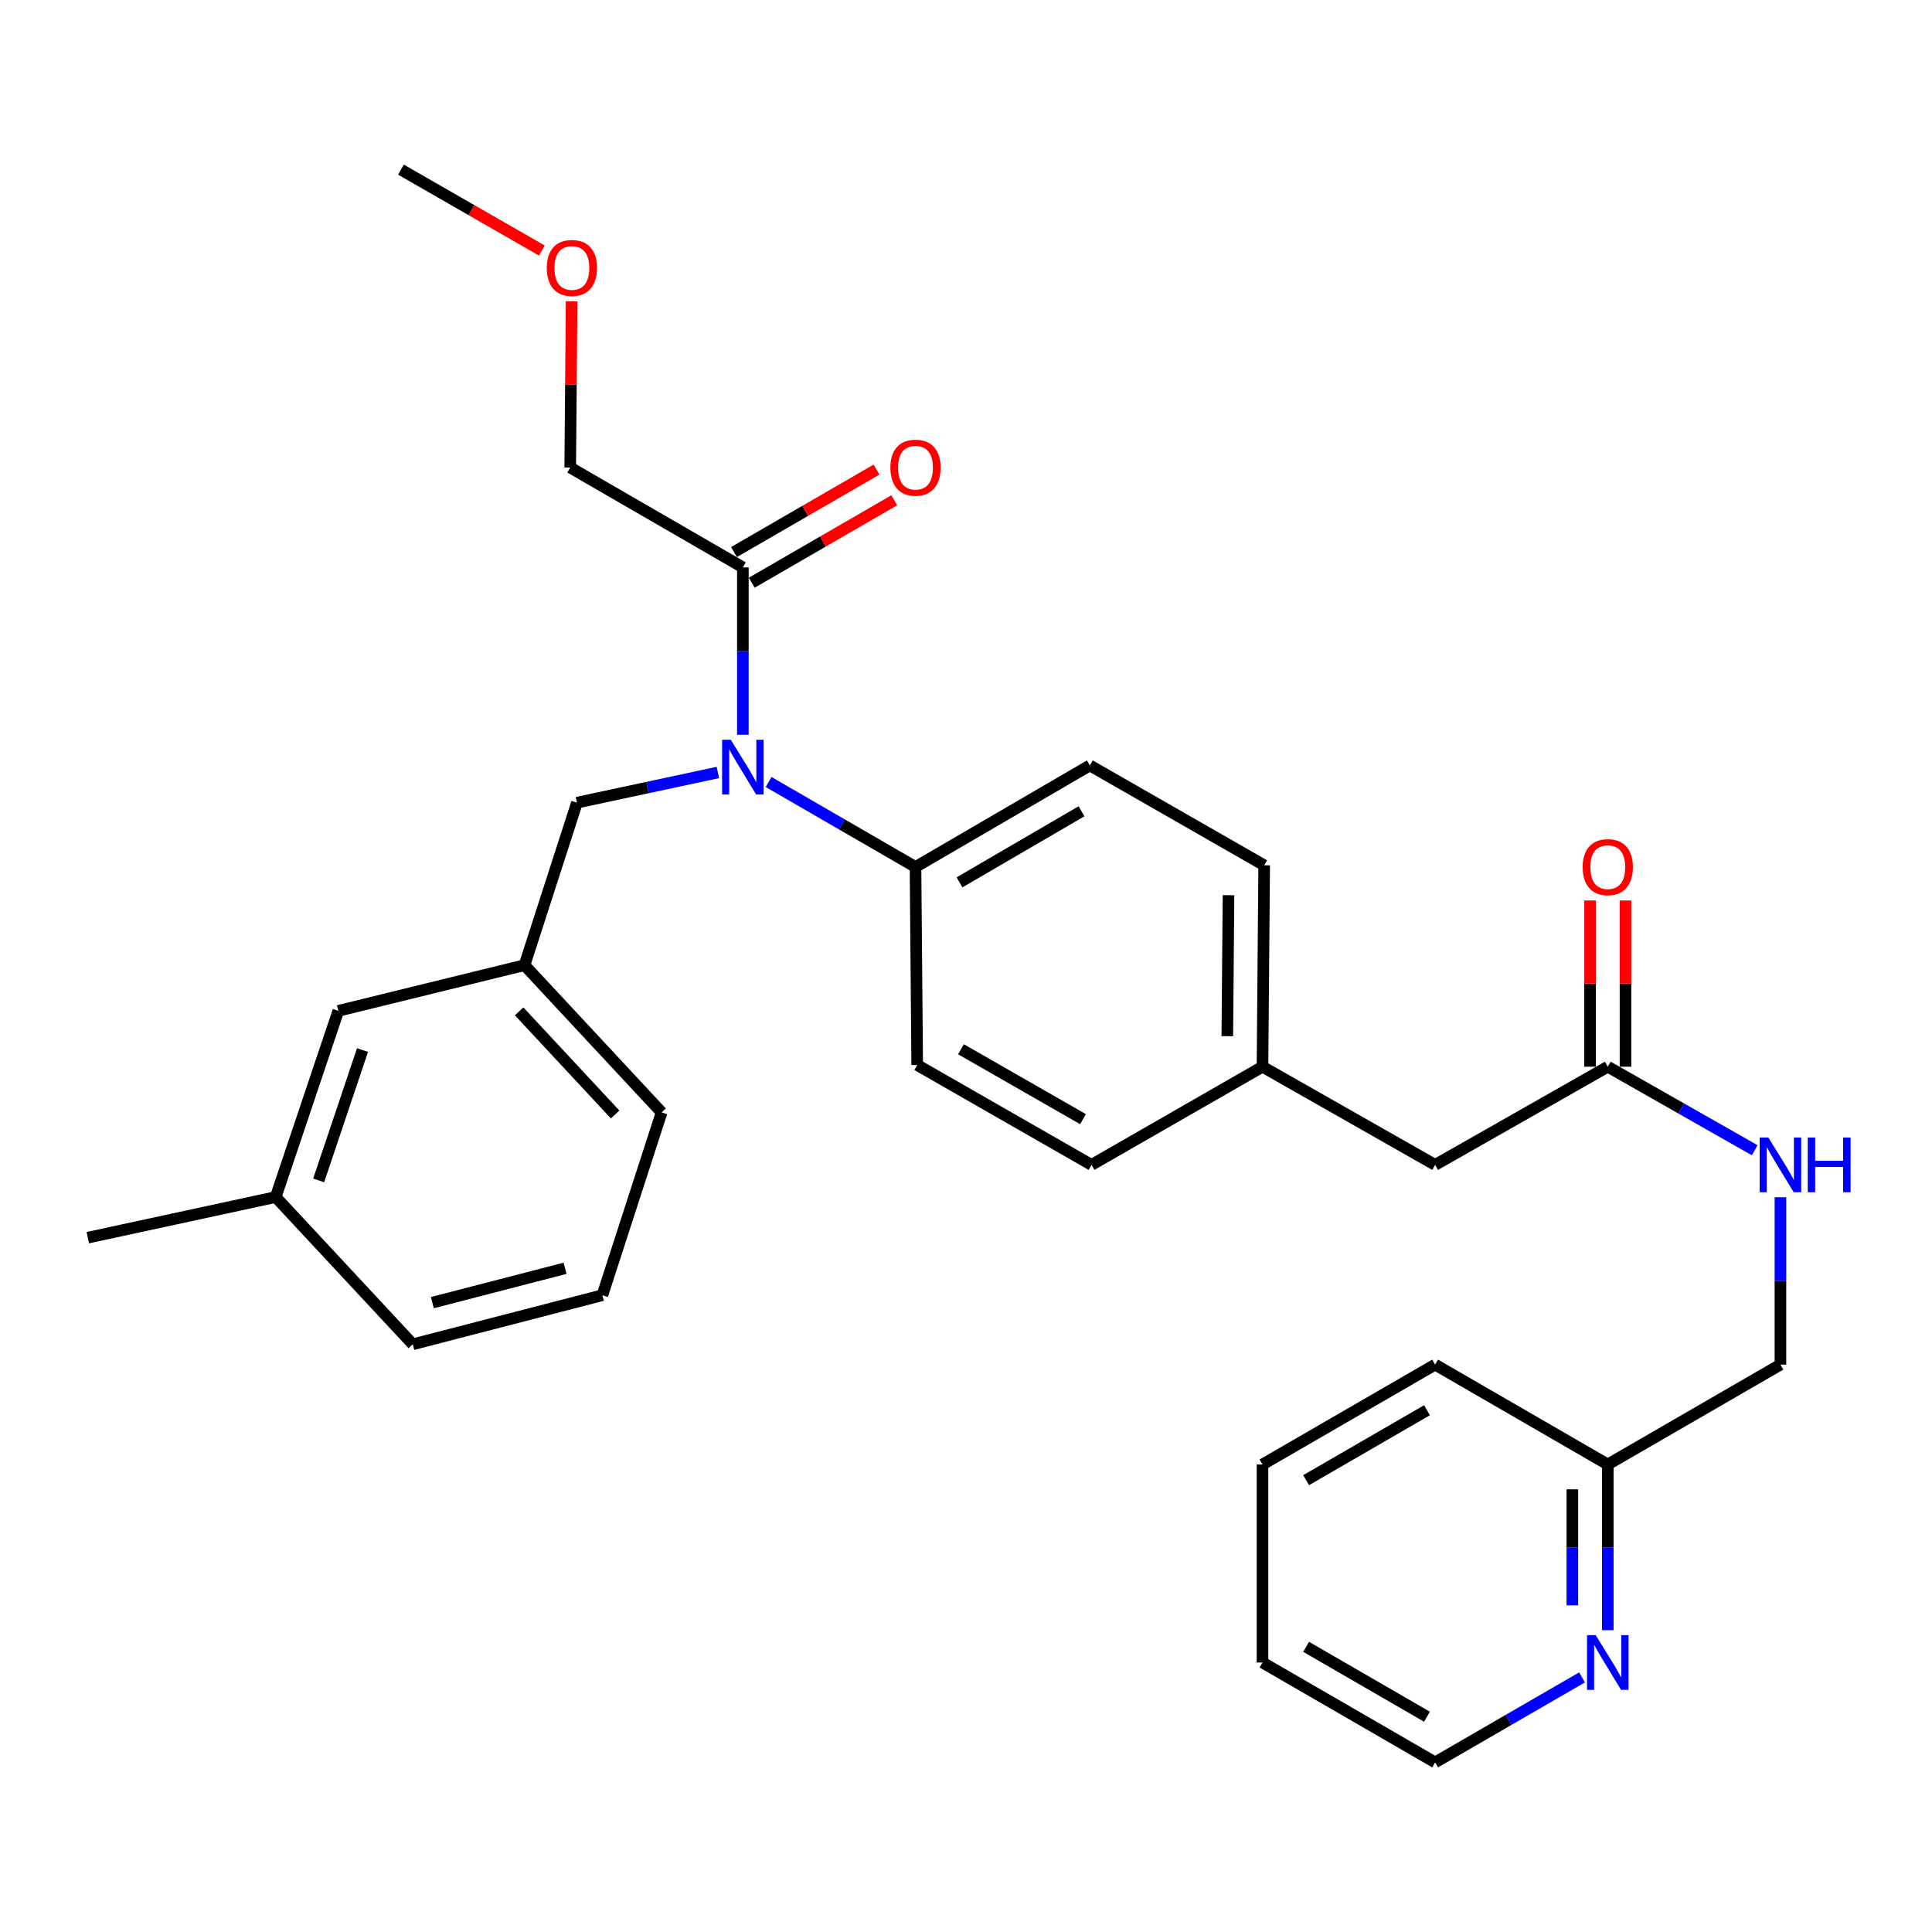 <?xml version='1.0' encoding='iso-8859-1'?>
<svg version='1.1' baseProfile='full'
              xmlns='http://www.w3.org/2000/svg'
                      xmlns:rdkit='http://www.rdkit.org/xml'
                      xmlns:xlink='http://www.w3.org/1999/xlink'
                  xml:space='preserve'
width='1000px' height='1000px' viewBox='0 0 1000 1000'>
<!-- END OF HEADER -->
<rect style='opacity:1.0;fill:#FFFFFF;stroke:none' width='1000' height='1000' x='0' y='0'> </rect>
<path class='bond-0' d='M 653.463,860.512 L 742.824,912.201' style='fill:none;fill-rule:evenodd;stroke:#000000;stroke-width:6px;stroke-linecap:butt;stroke-linejoin:miter;stroke-opacity:1' />
<path class='bond-0' d='M 676.048,852.393 L 738.601,888.575' style='fill:none;fill-rule:evenodd;stroke:#000000;stroke-width:6px;stroke-linecap:butt;stroke-linejoin:miter;stroke-opacity:1' />
<path class='bond-1' d='M 653.463,860.512 L 653.463,758.009' style='fill:none;fill-rule:evenodd;stroke:#000000;stroke-width:6px;stroke-linecap:butt;stroke-linejoin:miter;stroke-opacity:1' />
<path class='bond-2' d='M 832.186,552.127 L 870.211,573.75' style='fill:none;fill-rule:evenodd;stroke:#000000;stroke-width:6px;stroke-linecap:butt;stroke-linejoin:miter;stroke-opacity:1' />
<path class='bond-2' d='M 870.211,573.75 L 908.237,595.372' style='fill:none;fill-rule:evenodd;stroke:#0000FF;stroke-width:6px;stroke-linecap:butt;stroke-linejoin:miter;stroke-opacity:1' />
<path class='bond-3' d='M 841.354,552.127 L 841.354,509.11' style='fill:none;fill-rule:evenodd;stroke:#000000;stroke-width:6px;stroke-linecap:butt;stroke-linejoin:miter;stroke-opacity:1' />
<path class='bond-3' d='M 841.354,509.11 L 841.354,466.093' style='fill:none;fill-rule:evenodd;stroke:#FF0000;stroke-width:6px;stroke-linecap:butt;stroke-linejoin:miter;stroke-opacity:1' />
<path class='bond-3' d='M 823.017,552.127 L 823.017,509.11' style='fill:none;fill-rule:evenodd;stroke:#000000;stroke-width:6px;stroke-linecap:butt;stroke-linejoin:miter;stroke-opacity:1' />
<path class='bond-3' d='M 823.017,509.11 L 823.017,466.093' style='fill:none;fill-rule:evenodd;stroke:#FF0000;stroke-width:6px;stroke-linecap:butt;stroke-linejoin:miter;stroke-opacity:1' />
<path class='bond-4' d='M 832.186,552.127 L 742.824,602.941' style='fill:none;fill-rule:evenodd;stroke:#000000;stroke-width:6px;stroke-linecap:butt;stroke-linejoin:miter;stroke-opacity:1' />
<path class='bond-5' d='M 921.547,619.685 L 921.547,663.003' style='fill:none;fill-rule:evenodd;stroke:#0000FF;stroke-width:6px;stroke-linecap:butt;stroke-linejoin:miter;stroke-opacity:1' />
<path class='bond-5' d='M 921.547,663.003 L 921.547,706.32' style='fill:none;fill-rule:evenodd;stroke:#000000;stroke-width:6px;stroke-linecap:butt;stroke-linejoin:miter;stroke-opacity:1' />
<path class='bond-6' d='M 742.824,912.201 L 780.844,890.209' style='fill:none;fill-rule:evenodd;stroke:#000000;stroke-width:6px;stroke-linecap:butt;stroke-linejoin:miter;stroke-opacity:1' />
<path class='bond-6' d='M 780.844,890.209 L 818.865,868.217' style='fill:none;fill-rule:evenodd;stroke:#0000FF;stroke-width:6px;stroke-linecap:butt;stroke-linejoin:miter;stroke-opacity:1' />
<path class='bond-7' d='M 295.141,241.991 L 295.505,198.974' style='fill:none;fill-rule:evenodd;stroke:#000000;stroke-width:6px;stroke-linecap:butt;stroke-linejoin:miter;stroke-opacity:1' />
<path class='bond-7' d='M 295.505,198.974 L 295.87,155.956' style='fill:none;fill-rule:evenodd;stroke:#FF0000;stroke-width:6px;stroke-linecap:butt;stroke-linejoin:miter;stroke-opacity:1' />
<path class='bond-8' d='M 295.141,241.991 L 384.502,293.68' style='fill:none;fill-rule:evenodd;stroke:#000000;stroke-width:6px;stroke-linecap:butt;stroke-linejoin:miter;stroke-opacity:1' />
<path class='bond-9' d='M 371.567,399.831 L 335.106,407.644' style='fill:none;fill-rule:evenodd;stroke:#0000FF;stroke-width:6px;stroke-linecap:butt;stroke-linejoin:miter;stroke-opacity:1' />
<path class='bond-9' d='M 335.106,407.644 L 298.645,415.457' style='fill:none;fill-rule:evenodd;stroke:#000000;stroke-width:6px;stroke-linecap:butt;stroke-linejoin:miter;stroke-opacity:1' />
<path class='bond-10' d='M 384.502,380.315 L 384.502,336.997' style='fill:none;fill-rule:evenodd;stroke:#0000FF;stroke-width:6px;stroke-linecap:butt;stroke-linejoin:miter;stroke-opacity:1' />
<path class='bond-10' d='M 384.502,336.997 L 384.502,293.68' style='fill:none;fill-rule:evenodd;stroke:#000000;stroke-width:6px;stroke-linecap:butt;stroke-linejoin:miter;stroke-opacity:1' />
<path class='bond-11' d='M 397.823,404.764 L 435.843,426.756' style='fill:none;fill-rule:evenodd;stroke:#0000FF;stroke-width:6px;stroke-linecap:butt;stroke-linejoin:miter;stroke-opacity:1' />
<path class='bond-11' d='M 435.843,426.756 L 473.864,448.749' style='fill:none;fill-rule:evenodd;stroke:#000000;stroke-width:6px;stroke-linecap:butt;stroke-linejoin:miter;stroke-opacity:1' />
<path class='bond-12' d='M 389.093,301.617 L 425.983,280.278' style='fill:none;fill-rule:evenodd;stroke:#000000;stroke-width:6px;stroke-linecap:butt;stroke-linejoin:miter;stroke-opacity:1' />
<path class='bond-12' d='M 425.983,280.278 L 462.874,258.94' style='fill:none;fill-rule:evenodd;stroke:#FF0000;stroke-width:6px;stroke-linecap:butt;stroke-linejoin:miter;stroke-opacity:1' />
<path class='bond-12' d='M 379.912,285.744 L 416.802,264.405' style='fill:none;fill-rule:evenodd;stroke:#000000;stroke-width:6px;stroke-linecap:butt;stroke-linejoin:miter;stroke-opacity:1' />
<path class='bond-12' d='M 416.802,264.405 L 453.692,243.067' style='fill:none;fill-rule:evenodd;stroke:#FF0000;stroke-width:6px;stroke-linecap:butt;stroke-linejoin:miter;stroke-opacity:1' />
<path class='bond-13' d='M 280.466,129.682 L 243.999,108.74' style='fill:none;fill-rule:evenodd;stroke:#FF0000;stroke-width:6px;stroke-linecap:butt;stroke-linejoin:miter;stroke-opacity:1' />
<path class='bond-13' d='M 243.999,108.74 L 207.532,87.799' style='fill:none;fill-rule:evenodd;stroke:#000000;stroke-width:6px;stroke-linecap:butt;stroke-linejoin:miter;stroke-opacity:1' />
<path class='bond-14' d='M 271.486,499.562 L 342.45,575.782' style='fill:none;fill-rule:evenodd;stroke:#000000;stroke-width:6px;stroke-linecap:butt;stroke-linejoin:miter;stroke-opacity:1' />
<path class='bond-14' d='M 268.71,523.49 L 318.385,576.844' style='fill:none;fill-rule:evenodd;stroke:#000000;stroke-width:6px;stroke-linecap:butt;stroke-linejoin:miter;stroke-opacity:1' />
<path class='bond-15' d='M 271.486,499.562 L 175.116,523.216' style='fill:none;fill-rule:evenodd;stroke:#000000;stroke-width:6px;stroke-linecap:butt;stroke-linejoin:miter;stroke-opacity:1' />
<path class='bond-16' d='M 271.486,499.562 L 298.645,415.457' style='fill:none;fill-rule:evenodd;stroke:#000000;stroke-width:6px;stroke-linecap:butt;stroke-linejoin:miter;stroke-opacity:1' />
<path class='bond-17' d='M 342.45,575.782 L 311.787,670.4' style='fill:none;fill-rule:evenodd;stroke:#000000;stroke-width:6px;stroke-linecap:butt;stroke-linejoin:miter;stroke-opacity:1' />
<path class='bond-18' d='M 473.864,448.749 L 564.101,396.183' style='fill:none;fill-rule:evenodd;stroke:#000000;stroke-width:6px;stroke-linecap:butt;stroke-linejoin:miter;stroke-opacity:1' />
<path class='bond-18' d='M 496.629,456.708 L 559.795,419.912' style='fill:none;fill-rule:evenodd;stroke:#000000;stroke-width:6px;stroke-linecap:butt;stroke-linejoin:miter;stroke-opacity:1' />
<path class='bond-19' d='M 473.864,448.749 L 474.74,551.251' style='fill:none;fill-rule:evenodd;stroke:#000000;stroke-width:6px;stroke-linecap:butt;stroke-linejoin:miter;stroke-opacity:1' />
<path class='bond-20' d='M 564.101,396.183 L 654.339,447.873' style='fill:none;fill-rule:evenodd;stroke:#000000;stroke-width:6px;stroke-linecap:butt;stroke-linejoin:miter;stroke-opacity:1' />
<path class='bond-21' d='M 474.74,551.251 L 564.977,602.941' style='fill:none;fill-rule:evenodd;stroke:#000000;stroke-width:6px;stroke-linecap:butt;stroke-linejoin:miter;stroke-opacity:1' />
<path class='bond-21' d='M 497.39,543.094 L 560.556,579.276' style='fill:none;fill-rule:evenodd;stroke:#000000;stroke-width:6px;stroke-linecap:butt;stroke-linejoin:miter;stroke-opacity:1' />
<path class='bond-22' d='M 742.824,602.941 L 653.463,552.127' style='fill:none;fill-rule:evenodd;stroke:#000000;stroke-width:6px;stroke-linecap:butt;stroke-linejoin:miter;stroke-opacity:1' />
<path class='bond-23' d='M 653.463,552.127 L 564.977,602.941' style='fill:none;fill-rule:evenodd;stroke:#000000;stroke-width:6px;stroke-linecap:butt;stroke-linejoin:miter;stroke-opacity:1' />
<path class='bond-24' d='M 653.463,552.127 L 654.339,447.873' style='fill:none;fill-rule:evenodd;stroke:#000000;stroke-width:6px;stroke-linecap:butt;stroke-linejoin:miter;stroke-opacity:1' />
<path class='bond-24' d='M 635.258,536.335 L 635.871,463.357' style='fill:none;fill-rule:evenodd;stroke:#000000;stroke-width:6px;stroke-linecap:butt;stroke-linejoin:miter;stroke-opacity:1' />
<path class='bond-25' d='M 175.116,523.216 L 142.701,619.587' style='fill:none;fill-rule:evenodd;stroke:#000000;stroke-width:6px;stroke-linecap:butt;stroke-linejoin:miter;stroke-opacity:1' />
<path class='bond-25' d='M 187.634,543.518 L 164.943,610.977' style='fill:none;fill-rule:evenodd;stroke:#000000;stroke-width:6px;stroke-linecap:butt;stroke-linejoin:miter;stroke-opacity:1' />
<path class='bond-26' d='M 311.787,670.4 L 213.664,695.807' style='fill:none;fill-rule:evenodd;stroke:#000000;stroke-width:6px;stroke-linecap:butt;stroke-linejoin:miter;stroke-opacity:1' />
<path class='bond-26' d='M 292.472,656.46 L 223.786,674.244' style='fill:none;fill-rule:evenodd;stroke:#000000;stroke-width:6px;stroke-linecap:butt;stroke-linejoin:miter;stroke-opacity:1' />
<path class='bond-27' d='M 142.701,619.587 L 213.664,695.807' style='fill:none;fill-rule:evenodd;stroke:#000000;stroke-width:6px;stroke-linecap:butt;stroke-linejoin:miter;stroke-opacity:1' />
<path class='bond-28' d='M 142.701,619.587 L 45.455,640.613' style='fill:none;fill-rule:evenodd;stroke:#000000;stroke-width:6px;stroke-linecap:butt;stroke-linejoin:miter;stroke-opacity:1' />
<path class='bond-29' d='M 832.186,843.789 L 832.186,800.899' style='fill:none;fill-rule:evenodd;stroke:#0000FF;stroke-width:6px;stroke-linecap:butt;stroke-linejoin:miter;stroke-opacity:1' />
<path class='bond-29' d='M 832.186,800.899 L 832.186,758.009' style='fill:none;fill-rule:evenodd;stroke:#000000;stroke-width:6px;stroke-linecap:butt;stroke-linejoin:miter;stroke-opacity:1' />
<path class='bond-29' d='M 813.849,830.922 L 813.849,800.899' style='fill:none;fill-rule:evenodd;stroke:#0000FF;stroke-width:6px;stroke-linecap:butt;stroke-linejoin:miter;stroke-opacity:1' />
<path class='bond-29' d='M 813.849,800.899 L 813.849,770.876' style='fill:none;fill-rule:evenodd;stroke:#000000;stroke-width:6px;stroke-linecap:butt;stroke-linejoin:miter;stroke-opacity:1' />
<path class='bond-30' d='M 832.186,758.009 L 742.824,706.32' style='fill:none;fill-rule:evenodd;stroke:#000000;stroke-width:6px;stroke-linecap:butt;stroke-linejoin:miter;stroke-opacity:1' />
<path class='bond-31' d='M 832.186,758.009 L 921.547,706.32' style='fill:none;fill-rule:evenodd;stroke:#000000;stroke-width:6px;stroke-linecap:butt;stroke-linejoin:miter;stroke-opacity:1' />
<path class='bond-32' d='M 742.824,706.32 L 653.463,758.009' style='fill:none;fill-rule:evenodd;stroke:#000000;stroke-width:6px;stroke-linecap:butt;stroke-linejoin:miter;stroke-opacity:1' />
<path class='bond-32' d='M 738.601,729.946 L 676.048,766.129' style='fill:none;fill-rule:evenodd;stroke:#000000;stroke-width:6px;stroke-linecap:butt;stroke-linejoin:miter;stroke-opacity:1' />
<path  class='atom-2' d='M 915.287 588.781
L 924.567 603.781
Q 925.487 605.261, 926.967 607.941
Q 928.447 610.621, 928.527 610.781
L 928.527 588.781
L 932.287 588.781
L 932.287 617.101
L 928.407 617.101
L 918.447 600.701
Q 917.287 598.781, 916.047 596.581
Q 914.847 594.381, 914.487 593.701
L 914.487 617.101
L 910.807 617.101
L 910.807 588.781
L 915.287 588.781
' fill='#0000FF'/>
<path  class='atom-2' d='M 935.687 588.781
L 939.527 588.781
L 939.527 600.821
L 954.007 600.821
L 954.007 588.781
L 957.847 588.781
L 957.847 617.101
L 954.007 617.101
L 954.007 604.021
L 939.527 604.021
L 939.527 617.101
L 935.687 617.101
L 935.687 588.781
' fill='#0000FF'/>
<path  class='atom-3' d='M 819.186 448.829
Q 819.186 442.029, 822.546 438.229
Q 825.906 434.429, 832.186 434.429
Q 838.466 434.429, 841.826 438.229
Q 845.186 442.029, 845.186 448.829
Q 845.186 455.709, 841.786 459.629
Q 838.386 463.509, 832.186 463.509
Q 825.946 463.509, 822.546 459.629
Q 819.186 455.749, 819.186 448.829
M 832.186 460.309
Q 836.506 460.309, 838.826 457.429
Q 841.186 454.509, 841.186 448.829
Q 841.186 443.269, 838.826 440.469
Q 836.506 437.629, 832.186 437.629
Q 827.866 437.629, 825.506 440.429
Q 823.186 443.229, 823.186 448.829
Q 823.186 454.549, 825.506 457.429
Q 827.866 460.309, 832.186 460.309
' fill='#FF0000'/>
<path  class='atom-6' d='M 378.242 382.899
L 387.522 397.899
Q 388.442 399.379, 389.922 402.059
Q 391.402 404.739, 391.482 404.899
L 391.482 382.899
L 395.242 382.899
L 395.242 411.219
L 391.362 411.219
L 381.402 394.819
Q 380.242 392.899, 379.002 390.699
Q 377.802 388.499, 377.442 387.819
L 377.442 411.219
L 373.762 411.219
L 373.762 382.899
L 378.242 382.899
' fill='#0000FF'/>
<path  class='atom-8' d='M 460.864 242.071
Q 460.864 235.271, 464.224 231.471
Q 467.584 227.671, 473.864 227.671
Q 480.144 227.671, 483.504 231.471
Q 486.864 235.271, 486.864 242.071
Q 486.864 248.951, 483.464 252.871
Q 480.064 256.751, 473.864 256.751
Q 467.624 256.751, 464.224 252.871
Q 460.864 248.991, 460.864 242.071
M 473.864 253.551
Q 478.184 253.551, 480.504 250.671
Q 482.864 247.751, 482.864 242.071
Q 482.864 236.511, 480.504 233.711
Q 478.184 230.871, 473.864 230.871
Q 469.544 230.871, 467.184 233.671
Q 464.864 236.471, 464.864 242.071
Q 464.864 247.791, 467.184 250.671
Q 469.544 253.551, 473.864 253.551
' fill='#FF0000'/>
<path  class='atom-9' d='M 283.017 138.692
Q 283.017 131.892, 286.377 128.092
Q 289.737 124.292, 296.017 124.292
Q 302.297 124.292, 305.657 128.092
Q 309.017 131.892, 309.017 138.692
Q 309.017 145.572, 305.617 149.492
Q 302.217 153.372, 296.017 153.372
Q 289.777 153.372, 286.377 149.492
Q 283.017 145.612, 283.017 138.692
M 296.017 150.172
Q 300.337 150.172, 302.657 147.292
Q 305.017 144.372, 305.017 138.692
Q 305.017 133.132, 302.657 130.332
Q 300.337 127.492, 296.017 127.492
Q 291.697 127.492, 289.337 130.292
Q 287.017 133.092, 287.017 138.692
Q 287.017 144.412, 289.337 147.292
Q 291.697 150.172, 296.017 150.172
' fill='#FF0000'/>
<path  class='atom-26' d='M 825.926 846.352
L 835.206 861.352
Q 836.126 862.832, 837.606 865.512
Q 839.086 868.192, 839.166 868.352
L 839.166 846.352
L 842.926 846.352
L 842.926 874.672
L 839.046 874.672
L 829.086 858.272
Q 827.926 856.352, 826.686 854.152
Q 825.486 851.952, 825.126 851.272
L 825.126 874.672
L 821.446 874.672
L 821.446 846.352
L 825.926 846.352
' fill='#0000FF'/>
</svg>
